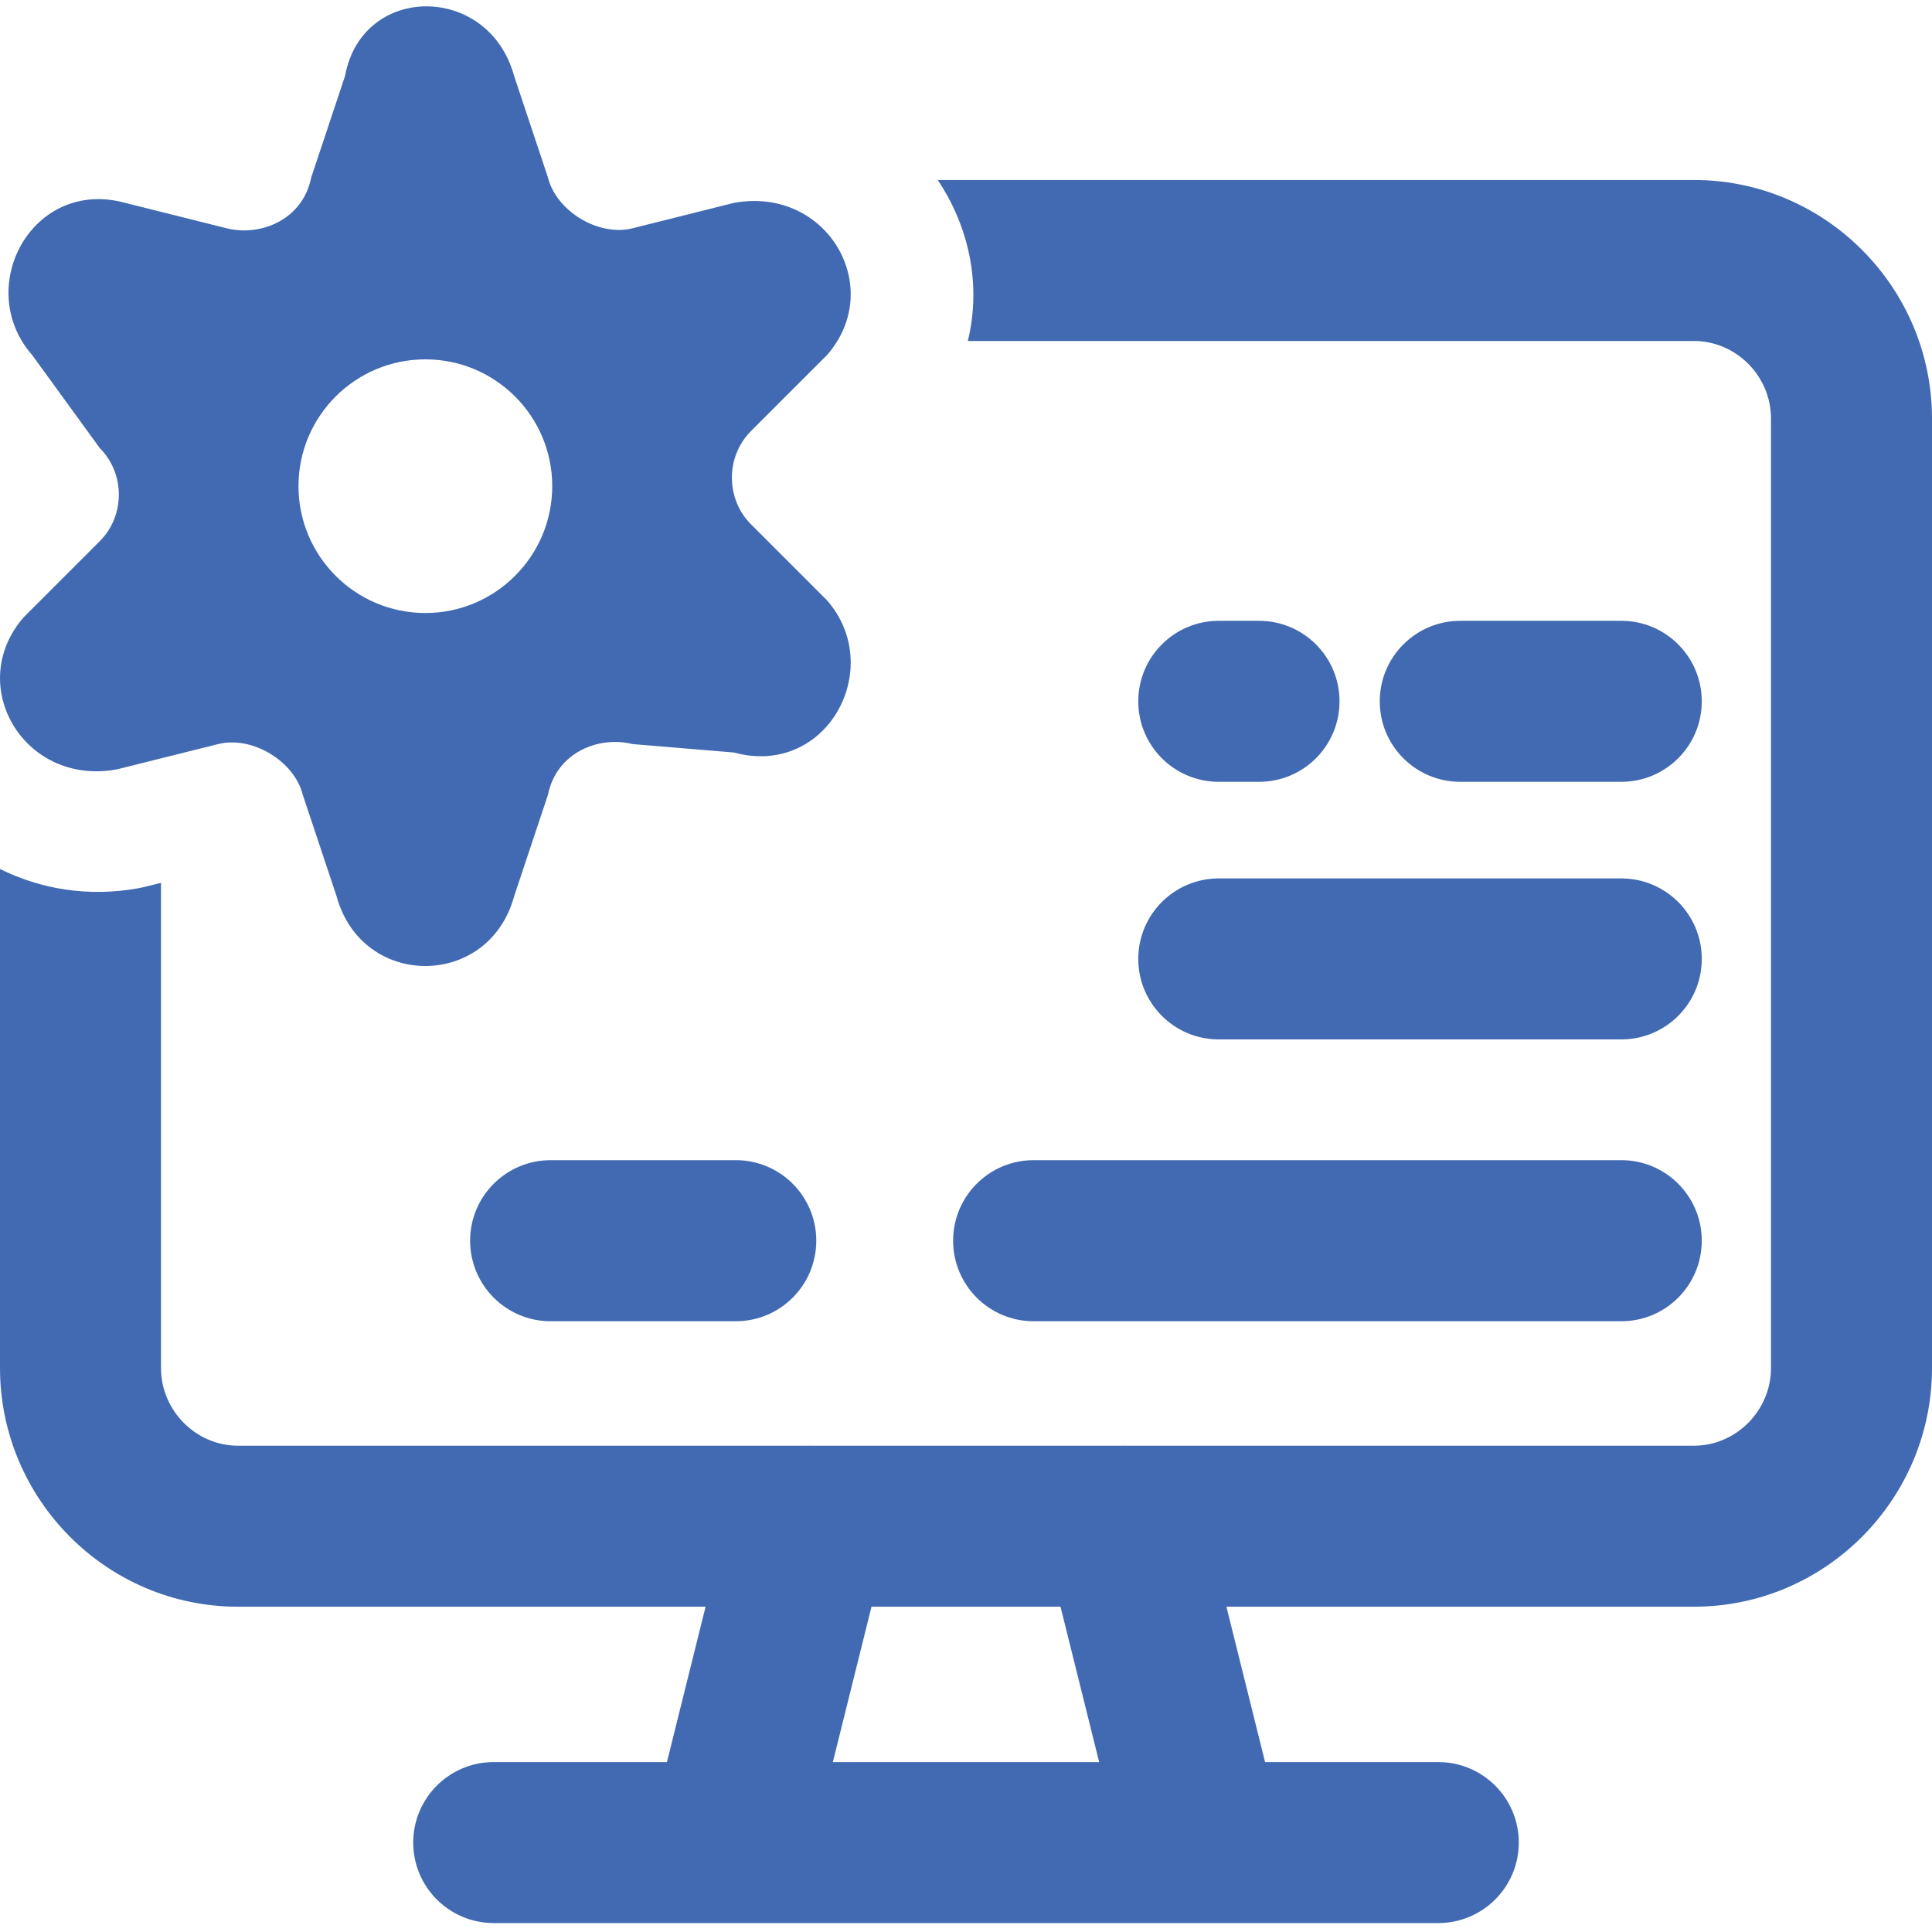 <svg xmlns="http://www.w3.org/2000/svg" fill="none" viewBox="0 0 24 24" height="48" width="48"><path fill="#416ab2" fill-rule="evenodd" d="M6.387 0.945L6.807 2.205C6.912 2.626 7.437 2.941 7.857 2.836L9.118 2.52C10.273 2.31 11.008 3.571 10.273 4.411L9.328 5.356C9.013 5.672 9.013 6.197 9.328 6.512L10.273 7.457C11.008 8.297 10.273 9.663 9.118 9.348L7.857 9.243C7.437 9.138 6.912 9.348 6.807 9.873L6.387 11.133C6.072 12.289 4.496 12.289 4.181 11.133L3.761 9.873C3.656 9.453 3.131 9.138 2.711 9.243L1.45 9.558C0.295 9.768 -0.44 8.508 0.295 7.667L1.24 6.722C1.555 6.407 1.555 5.882 1.24 5.567L0.4 4.411C-0.335 3.571 0.4 2.205 1.555 2.52L2.816 2.836C3.236 2.941 3.761 2.731 3.866 2.205L4.286 0.945C4.496 -0.21 6.072 -0.21 6.387 0.945ZM6.86 6.039C6.86 6.909 6.154 7.615 5.284 7.615C4.414 7.615 3.708 6.909 3.708 6.039C3.708 5.169 4.414 4.464 5.284 4.464C6.154 4.464 6.86 5.169 6.86 6.039ZM0 10.795V16.993C0 18.622 1.323 19.959 2.956 19.959H8.765L8.285 21.889H6.133C5.581 21.889 5.133 22.337 5.133 22.889C5.133 23.441 5.581 23.889 6.133 23.889H9.044C9.06 23.89 9.075 23.89 9.091 23.889H14.909C14.925 23.89 14.94 23.89 14.956 23.889H17.867C18.419 23.889 18.867 23.441 18.867 22.889C18.867 22.337 18.419 21.889 17.867 21.889H15.715L15.235 19.959H21.044C22.677 19.959 24 18.622 24 16.993V5.201C24 3.573 22.677 2.236 21.044 2.236H11.649C12.033 2.811 12.195 3.525 12.023 4.236H21.044C21.563 4.236 22 4.668 22 5.201V16.993C22 17.526 21.563 17.959 21.044 17.959H13.976C13.963 17.958 13.95 17.958 13.936 17.959H10.064C10.05 17.958 10.037 17.958 10.024 17.959H2.956C2.437 17.959 2 17.526 2 16.993V10.967L1.814 11.013C1.782 11.021 1.751 11.028 1.719 11.034C1.094 11.147 0.503 11.044 0 10.795ZM13.174 19.959H10.826L10.346 21.889H13.654L13.174 19.959ZM17.14 8.712C17.14 8.16 17.588 7.712 18.14 7.712H20.14C20.693 7.712 21.14 8.16 21.14 8.712C21.14 9.265 20.693 9.712 20.14 9.712H18.14C17.588 9.712 17.14 9.265 17.14 8.712ZM15.14 7.712C14.588 7.712 14.14 8.16 14.14 8.712C14.14 9.265 14.588 9.712 15.14 9.712H15.64C16.193 9.712 16.64 9.265 16.64 8.712C16.64 8.16 16.193 7.712 15.64 7.712H15.14ZM14.14 11.912C14.14 11.36 14.588 10.912 15.14 10.912H20.14C20.693 10.912 21.14 11.36 21.14 11.912C21.14 12.465 20.693 12.912 20.14 12.912H15.14C14.588 12.912 14.14 12.465 14.14 11.912ZM12.84 14.412C12.288 14.412 11.84 14.86 11.84 15.412C11.84 15.965 12.288 16.413 12.84 16.413H20.14C20.693 16.413 21.14 15.965 21.14 15.412C21.14 14.86 20.693 14.412 20.14 14.412H12.84ZM5.84 15.412C5.84 14.86 6.288 14.412 6.84 14.412H9.14C9.693 14.412 10.14 14.86 10.14 15.412C10.14 15.965 9.693 16.413 9.14 16.413H6.84C6.288 16.413 5.84 15.965 5.84 15.412Z" clip-rule="evenodd"></path></svg>